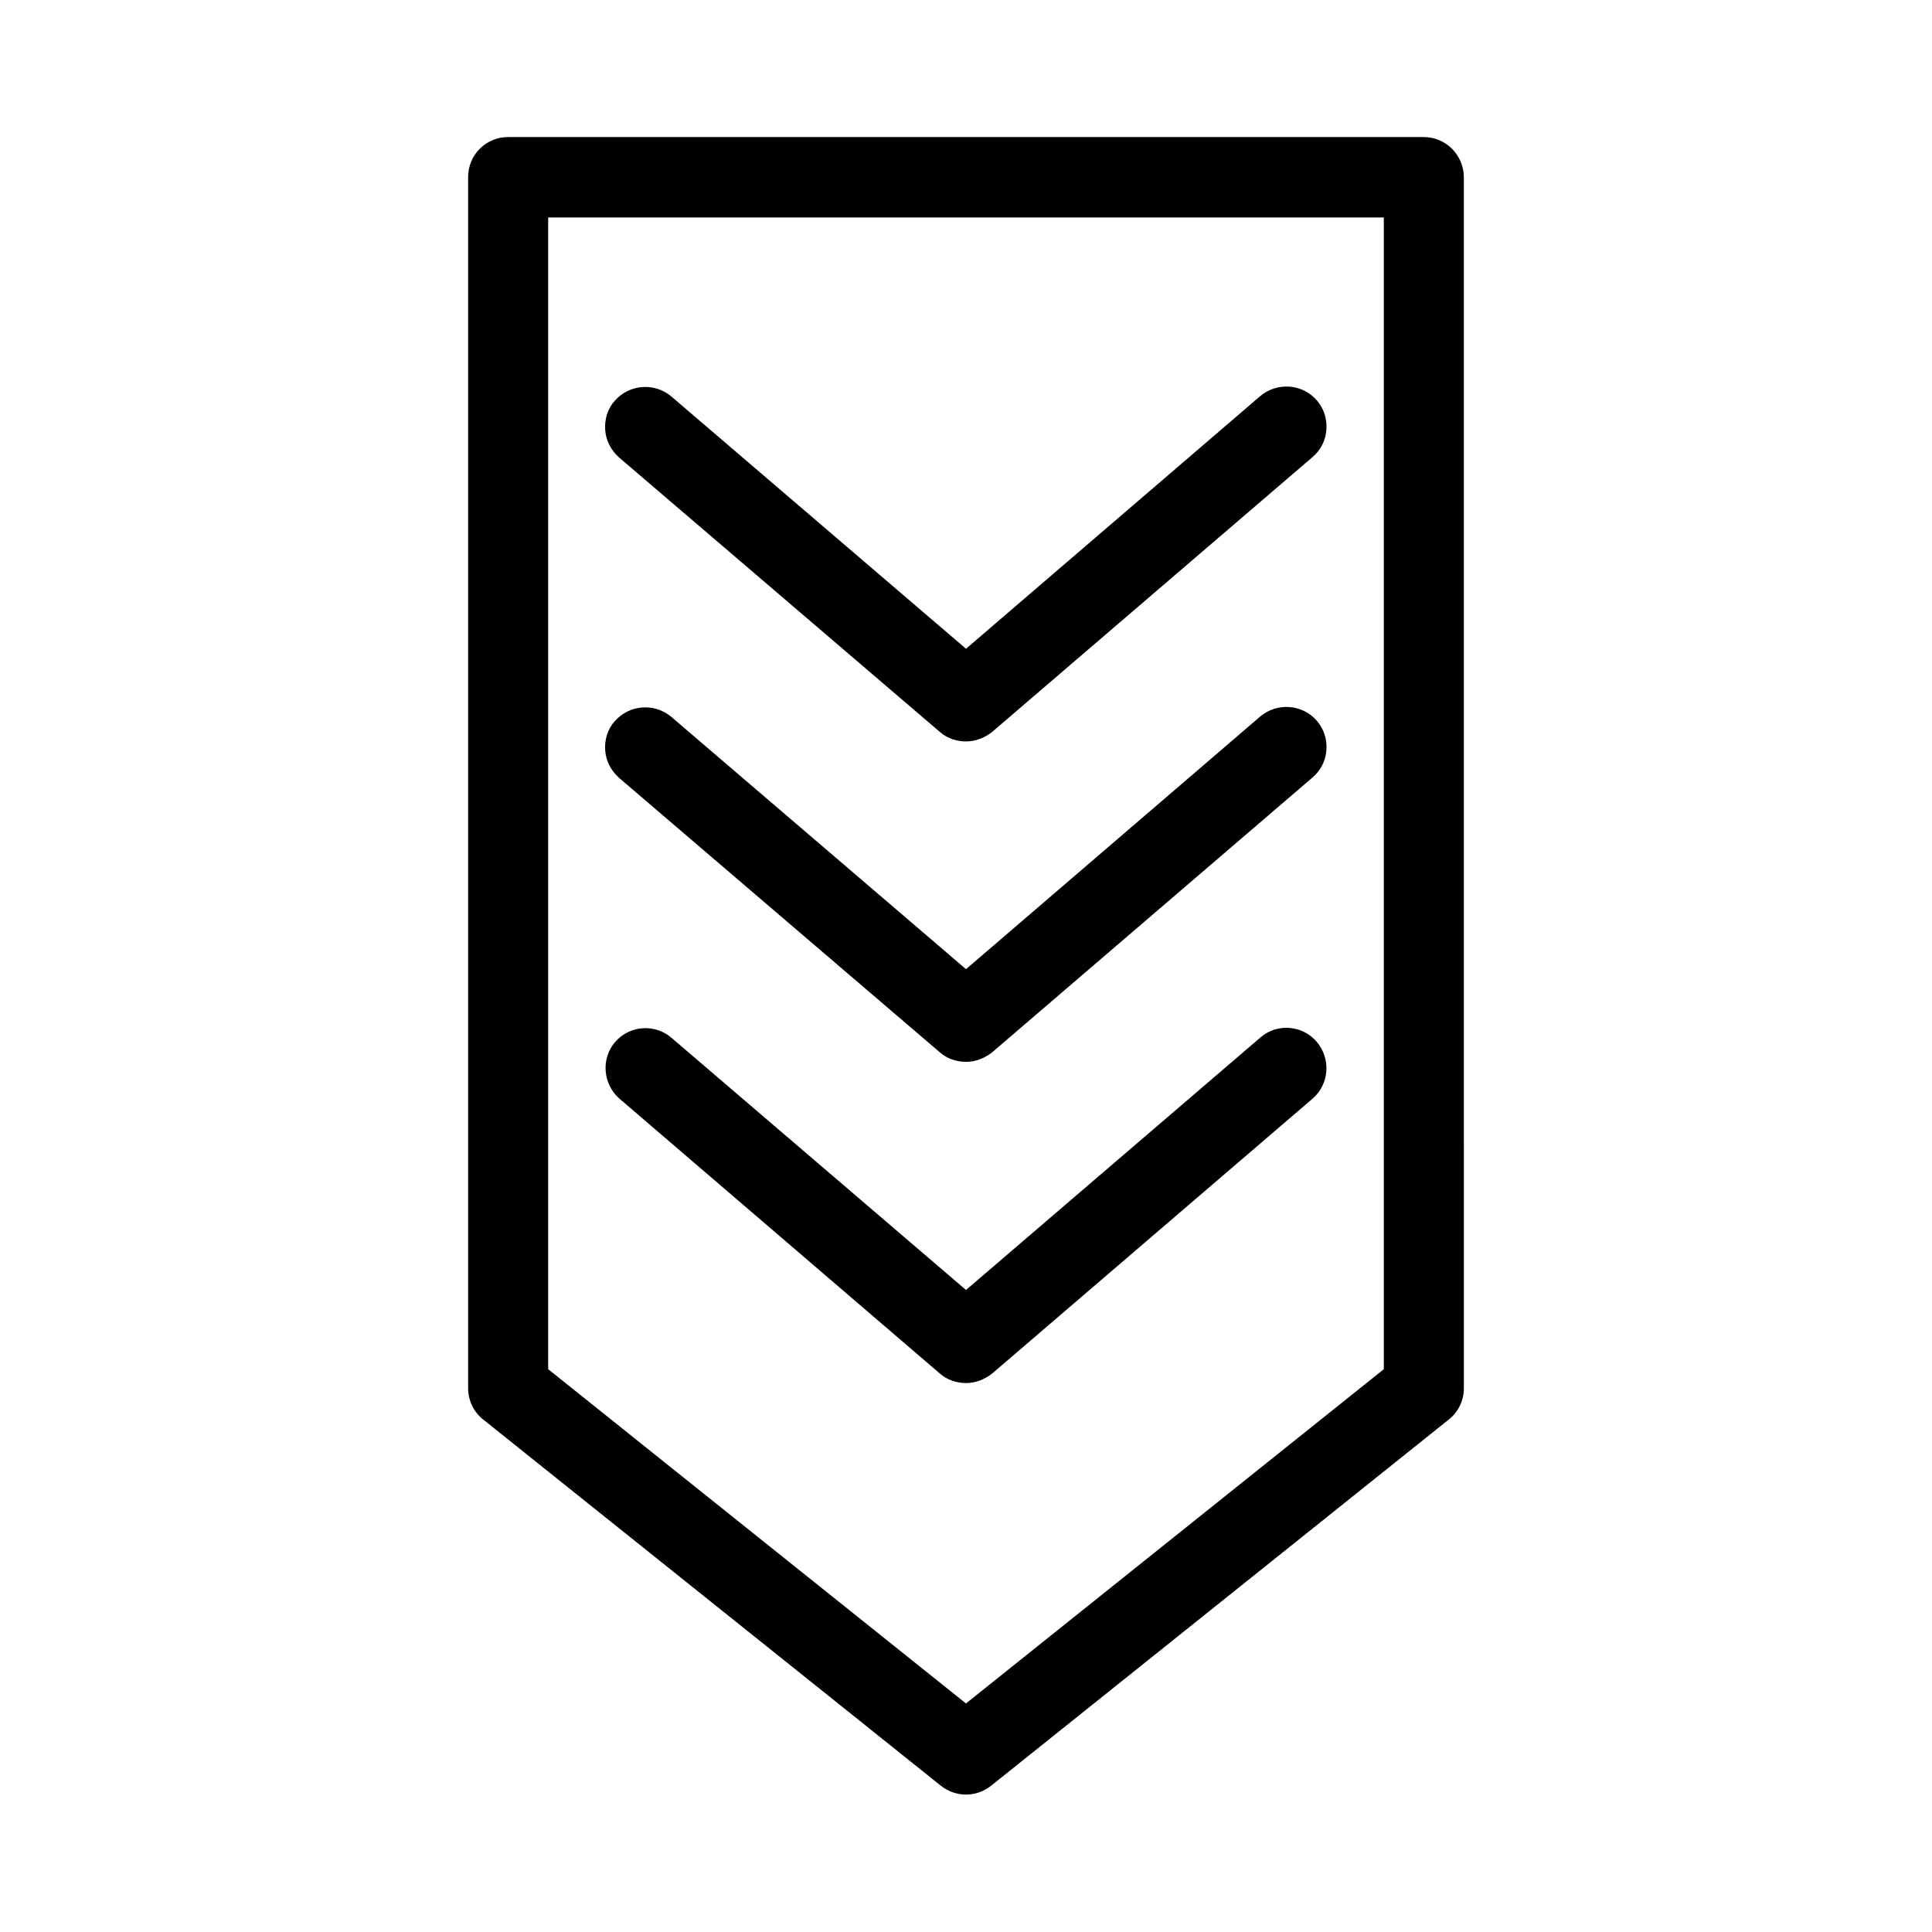 <?xml version="1.0" encoding="UTF-8"?>
<!-- Uploaded to: ICON Repo, www.svgrepo.com, Generator: ICON Repo Mixer Tools -->
<svg fill="#000000" width="800px" height="800px" version="1.1" viewBox="144 144 512 512" xmlns="http://www.w3.org/2000/svg">
 <g>
  <path d="m521.33 180.32h-242.67c-5.879 0-10.602 4.723-10.602 10.602v320.97c0 3.254 1.469 6.297 3.988 8.293l121.34 97.09c1.891 1.469 4.199 2.309 6.613 2.309s4.723-0.84 6.613-2.309l121.34-97.09c2.519-1.996 3.988-5.039 3.988-8.293l-0.004-320.86c0-5.879-4.723-10.707-10.602-10.707zm-10.602 21.309v305.22l-110.73 88.586-110.73-88.586v-305.22z"/>
  <path d="m393.07 337.97c1.891 1.68 4.41 2.519 6.926 2.519 2.519 0 4.934-0.945 6.926-2.519l84.914-72.844c2.203-1.891 3.465-4.41 3.672-7.242 0.211-2.832-0.629-5.562-2.519-7.766-3.777-4.41-10.496-4.934-15.008-1.156l-77.98 66.965-78.09-66.859c-4.512-3.777-11.125-3.254-15.008 1.156-1.891 2.098-2.731 4.934-2.519 7.766 0.211 2.832 1.574 5.352 3.672 7.242z"/>
  <path d="m393.07 422.88c1.891 1.68 4.41 2.519 6.926 2.519 2.519 0 4.934-0.945 6.926-2.519l84.914-72.844c2.203-1.891 3.465-4.41 3.672-7.242 0.211-2.832-0.629-5.562-2.519-7.766-3.777-4.41-10.496-4.934-15.008-1.156l-77.98 66.969-78.09-66.859c-4.512-3.777-11.125-3.254-15.008 1.156-1.891 2.098-2.731 4.934-2.519 7.766 0.211 2.832 1.574 5.352 3.672 7.242z"/>
  <path d="m478.09 418.89-78.09 66.965-78.09-66.859c-4.41-3.777-11.125-3.254-14.906 1.156-3.777 4.41-3.254 11.125 1.156 15.008l84.914 72.844c1.891 1.68 4.41 2.519 6.926 2.519 2.519 0 4.934-0.945 6.926-2.519l84.914-72.844c4.41-3.777 4.934-10.496 1.156-15.008-3.781-4.516-10.5-5.039-14.906-1.262z"/>
 </g>
</svg>